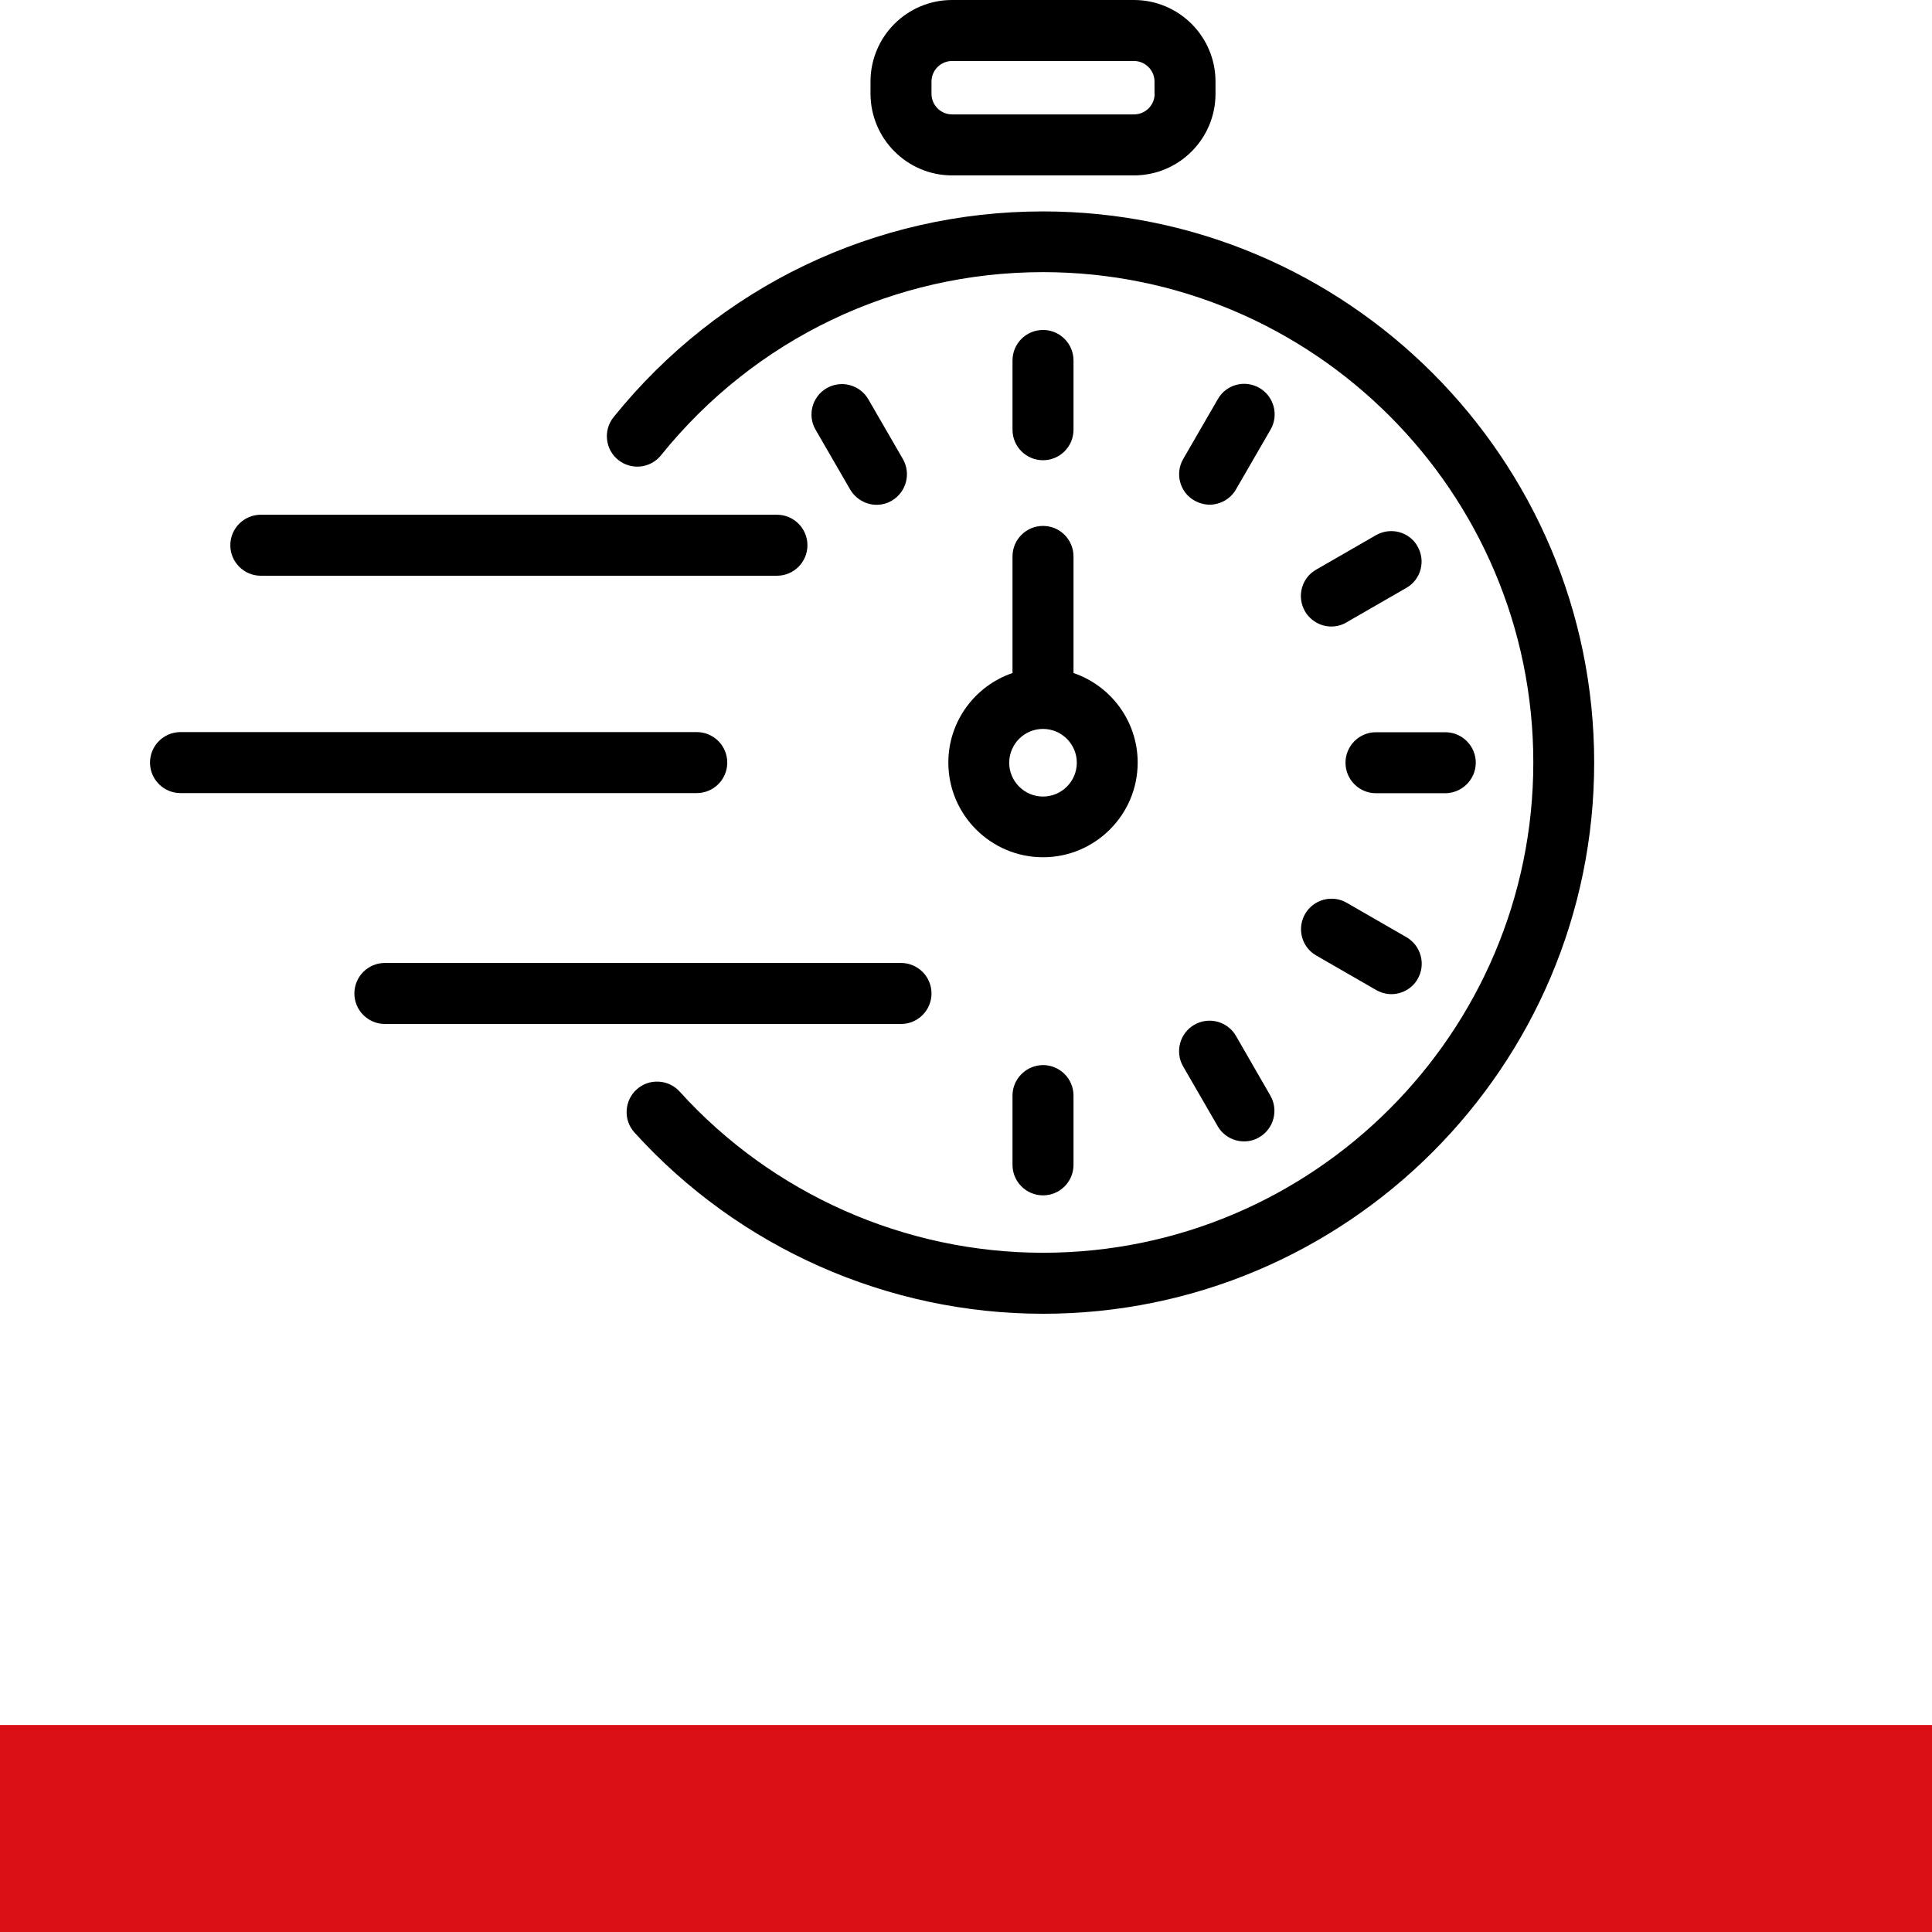 <?xml version="1.0" encoding="UTF-8"?>
<svg xmlns="http://www.w3.org/2000/svg" xmlns:xlink="http://www.w3.org/1999/xlink" version="1.1" id="Ebene_1" x="0px" y="0px" viewBox="0 0 1400 1400" style="enable-background:new 0 0 1400 1400;" xml:space="preserve">
<style type="text/css">
	.st0{fill:#DB0F16;}
</style>
<rect y="1250" class="st0" width="1400" height="150"></rect>
<g>
	<path d="M755.8,153.2c-121.5,0-234.9,54.4-311.2,149.1c-7.6,9.5-6.1,23.4,3.4,31c9.5,7.6,23.4,6.1,31-3.4   c67.9-84.3,168.8-132.7,276.8-132.7c195.9,0,355.3,159.4,355.3,355.3c0,195.9-159.4,355.3-355.3,355.3   c-100.1,0-196.1-42.6-263.3-116.8c-4-4.4-9.4-6.9-15.3-7.2c-5.9-0.3-11.5,1.7-15.9,5.7c-4.4,4-6.9,9.4-7.2,15.3   c-0.3,5.9,1.7,11.5,5.7,15.9c75.6,83.5,183.5,131.3,296,131.3c220.2,0,399.4-179.2,399.4-399.4C1155.2,332.4,976,153.2,755.8,153.2   z"></path>
	<path d="M689.9,127.1h131.8c32.6,0,59.1-26.5,59.1-59.1v-8.9c0-32.6-26.5-59.1-59.1-59.1H689.9c-32.6,0-59.1,26.5-59.1,59.1V68   C630.9,100.6,657.4,127.1,689.9,127.1z M836.7,68c0,8.2-6.7,14.9-14.9,14.9H689.9c-8.2,0-14.9-6.7-14.9-14.9v-8.9   c0-8.2,6.7-14.9,14.9-14.9h131.8c8.2,0,14.9,6.7,14.9,14.9V68z"></path>
	<path d="M733.7,793.9v50.2c0,12.2,9.9,22.1,22.1,22.1c12.2,0,22.1-9.9,22.1-22.1v-50.2c0-12.2-9.9-22.1-22.1-22.1   C743.6,771.9,733.7,781.8,733.7,793.9z"></path>
	<path d="M755.8,333.5c12.2,0,22.1-9.9,22.1-22.1v-50.2c0-12.2-9.9-22.1-22.1-22.1c-12.2,0-22.1,9.9-22.1,22.1v50.2   C733.7,323.6,743.6,333.5,755.8,333.5z"></path>
	<path d="M895.6,750.6c-6.1-10.5-19.6-14.1-30.2-8c-10.5,6.1-14.1,19.6-8.1,30.1l25.1,43.4c3.9,6.8,11.3,11,19.1,11   c3.9,0,7.7-1,11-3c10.5-6.1,14.1-19.6,8.1-30.1L895.6,750.6z"></path>
	<path d="M635.2,365.8c3.9,0,7.7-1,11-3c10.5-6.1,14.1-19.6,8.1-30.1l-25.1-43.4c-6.1-10.5-19.6-14.1-30.2-8   c-10.5,6.1-14.1,19.6-8,30.1l25.1,43.4C620.1,361.5,627.4,365.8,635.2,365.8z"></path>
	<path d="M1019.3,679.2l-43.4-25c-5.1-3-11.1-3.7-16.8-2.2c-5.7,1.5-10.4,5.2-13.4,10.3c-2.9,5.1-3.7,11.1-2.2,16.7   c1.5,5.7,5.2,10.5,10.3,13.4l43.4,25c3.4,1.9,7.2,3,11,3c7.9,0,15.2-4.2,19.1-11c2.9-5.1,3.7-11.1,2.2-16.7   C1028,687,1024.4,682.2,1019.3,679.2z"></path>
	<path d="M1069.4,552.7c0-12.2-9.9-22.1-22.1-22.1h-50.2c-12.2,0-22.1,9.9-22.1,22.1c0,12.2,9.9,22.1,22.1,22.1h50.2   C1059.5,574.7,1069.4,564.8,1069.4,552.7z"></path>
	<path d="M1013.9,385.6c-5.7-1.5-11.7-0.7-16.8,2.2l-43.4,25c-5.1,2.9-8.8,7.7-10.3,13.4c-1.5,5.7-0.7,11.6,2.2,16.7   c3.9,6.8,11.3,11.1,19.1,11.1c3.9,0,7.7-1,11-3l43.4-25c5.1-2.9,8.8-7.7,10.3-13.4c1.5-5.7,0.7-11.6-2.2-16.7   C1024.4,390.8,1019.6,387.2,1013.9,385.6z"></path>
	<path d="M912.6,281.1c-10.5-6.1-24.1-2.5-30.1,8.1l-25.1,43.4c-6.1,10.5-2.5,24.1,8.1,30.1c3.4,1.9,7.2,3,11,3   c7.8,0,15.2-4.2,19.1-11l25.1-43.4C926.8,300.8,923.2,287.2,912.6,281.1z"></path>
	<path d="M687.2,552.6c0,37.8,30.8,68.6,68.6,68.6s68.6-30.8,68.6-68.6c0-30.1-19.5-55.7-46.5-64.9v-84.5c0-12.2-9.9-22.1-22.1-22.1   c-12.2,0-22.1,9.9-22.1,22.1v84.5C706.7,496.9,687.2,522.5,687.2,552.6z M755.8,528.2c13.5,0,24.5,11,24.5,24.5   c0,13.5-11,24.5-24.5,24.5c-13.5,0-24.5-11-24.5-24.5C731.4,539.1,742.3,528.2,755.8,528.2z"></path>
	<path d="M527,552.6c0-12.2-9.9-22.1-22.1-22.1H130.8c-12.2,0-22.1,9.9-22.1,22.1c0,12.2,9.9,22.1,22.1,22.1h374.1   C517.1,574.7,527,564.8,527,552.6z"></path>
	<path d="M675,719.9c0-12.2-9.9-22.1-22.1-22.1H278.9c-12.2,0-22.1,9.9-22.1,22.1c0,12.2,9.9,22.1,22.1,22.1H653   C665.1,742,675,732.1,675,719.9z"></path>
	<path d="M189,417.2H563c12.2,0,22.1-9.9,22.1-22.1c0-12.2-9.9-22.1-22.1-22.1H189c-12.2,0-22.1,9.9-22.1,22.1   C166.9,407.3,176.8,417.2,189,417.2z"></path>
</g>
</svg>
